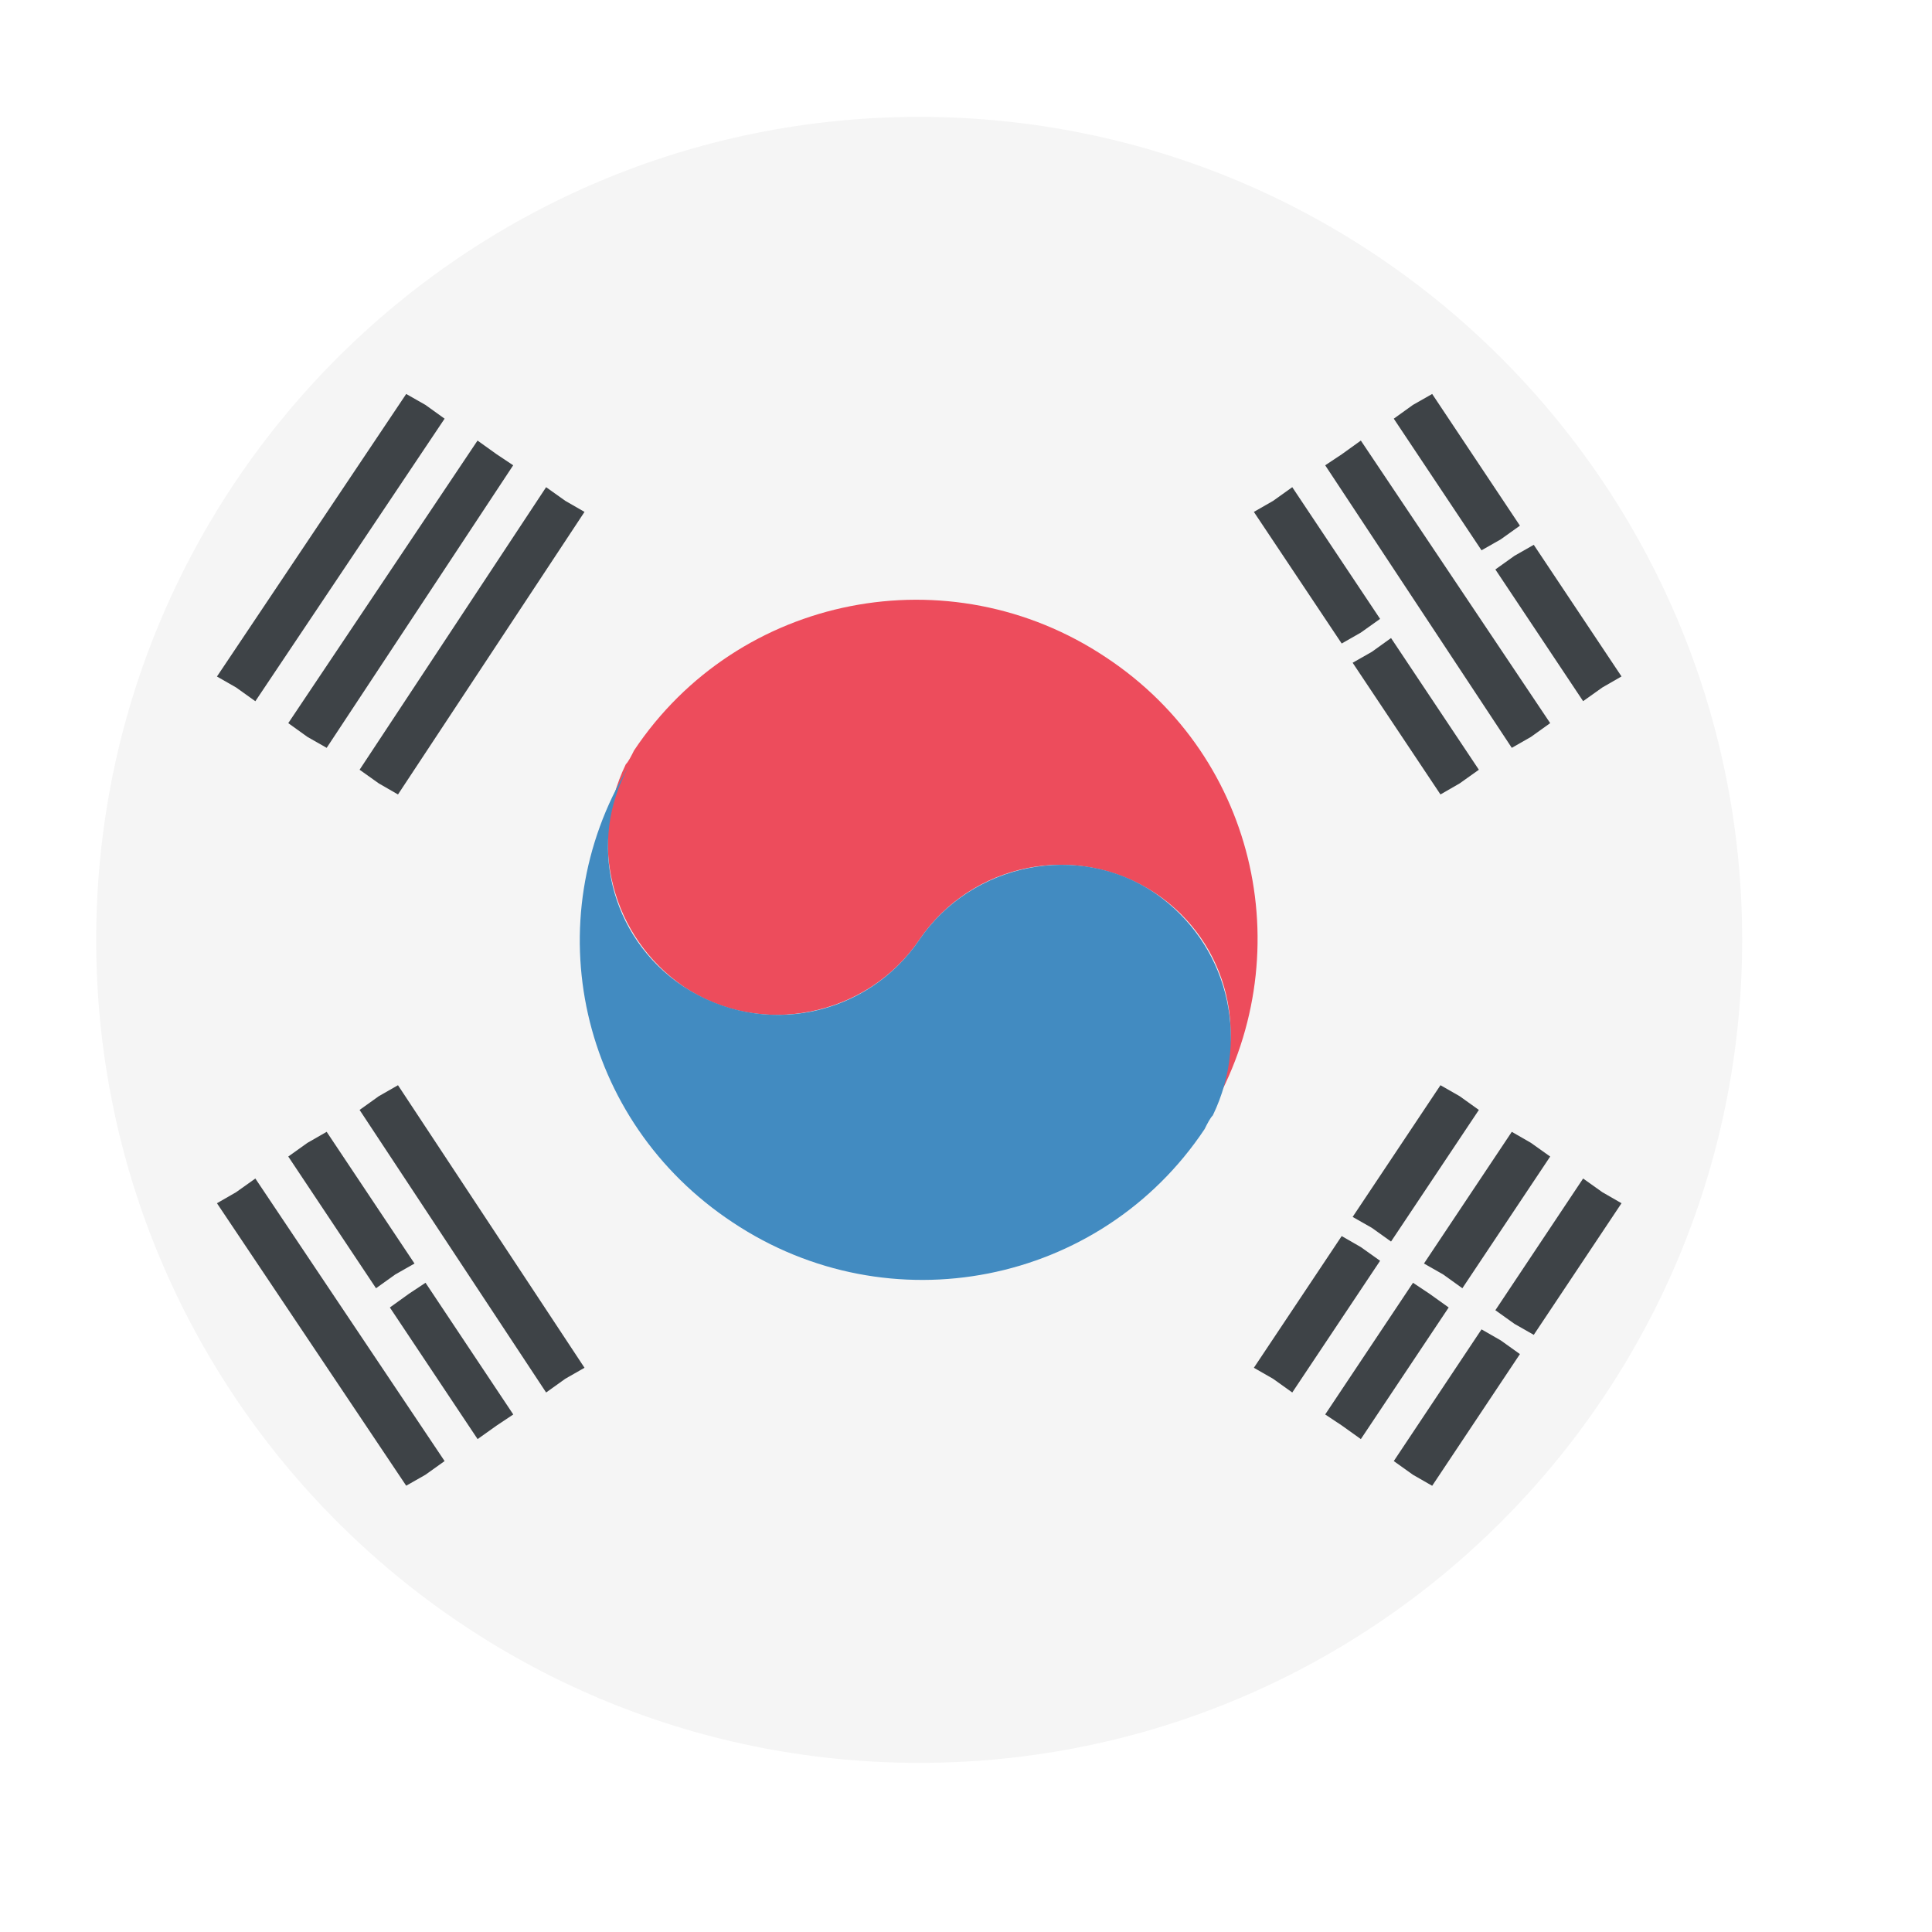 <?xml version="1.0" encoding="utf-8"?>
<svg xmlns="http://www.w3.org/2000/svg" fill="none" height="100%" overflow="visible" preserveAspectRatio="none" style="display: block;" viewBox="0 0 24 24" width="100%">
<g id="Korea">
<g id="Group 6">
<path d="M11.419 21.899C17.065 21.899 21.642 17.322 21.642 11.676C21.642 6.029 17.065 1.452 11.419 1.452C5.773 1.452 1.195 6.029 1.195 11.676C1.195 17.322 5.773 21.899 11.419 21.899Z" fill="#F5F5F5" id="Vector"/>
<path d="M8.489 12.254C9.444 12.901 10.773 12.629 11.42 11.675C12.068 10.72 13.363 10.448 14.351 11.095C15.271 11.709 15.543 12.901 15.032 13.822C16.157 11.913 15.646 9.425 13.737 8.165C11.795 6.87 9.171 7.381 7.876 9.323C7.842 9.391 7.808 9.46 7.774 9.494C7.297 10.482 7.603 11.64 8.489 12.254" fill="#ED4C5C" id="Vector_2"/>
<path d="M14.93 14.028C14.964 13.959 14.998 13.891 15.033 13.857C14.998 13.891 14.964 13.959 14.93 14.028Z" fill="#003478" id="Vector_3"/>
<path d="M14.35 11.096C13.396 10.448 12.067 10.721 11.42 11.675C10.772 12.629 9.477 12.902 8.489 12.254C7.569 11.641 7.296 10.448 7.807 9.528C6.649 11.437 7.194 13.924 9.102 15.185C11.045 16.48 13.669 15.969 14.964 14.026C14.998 13.958 15.032 13.89 15.066 13.856C15.543 12.868 15.236 11.709 14.35 11.096" fill="#428BC1" id="Vector_4"/>
<g id="Group">
<path d="M3.172 8.711L5.523 5.201L5.285 5.03L5.046 4.894L2.695 8.404L2.933 8.54L3.172 8.711Z" fill="#3E4347" id="Vector_5"/>
<path d="M3.819 9.154L4.058 9.29L6.375 5.78L6.171 5.644L5.932 5.473L3.581 8.983L3.819 9.154Z" fill="#3E4347" id="Vector_6"/>
<path d="M6.784 6.052L4.467 9.562L4.706 9.732L4.944 9.869L7.261 6.359L7.023 6.222L6.784 6.052Z" fill="#3E4347" id="Vector_7"/>
<path d="M17.042 15.253L17.28 15.423L18.371 13.788L18.132 13.617L17.894 13.481L16.803 15.117L17.042 15.253Z" fill="#3E4347" id="Vector_8"/>
<path d="M19.666 14.64L18.576 16.276L18.814 16.446L19.053 16.582L20.143 14.947L19.905 14.81L19.666 14.64Z" fill="#3E4347" id="Vector_9"/>
<path d="M18.166 16.003L19.257 14.367L19.018 14.197L18.78 14.06L17.689 15.696L17.928 15.832L18.166 16.003Z" fill="#3E4347" id="Vector_10"/>
<path d="M16.905 15.492L16.667 15.355L15.576 16.991L15.815 17.128L16.053 17.298L17.144 15.662L16.905 15.492Z" fill="#3E4347" id="Vector_11"/>
<path d="M17.757 16.071L17.553 15.935L16.462 17.571L16.667 17.707L16.905 17.877L17.996 16.242L17.757 16.071Z" fill="#3E4347" id="Vector_12"/>
<path d="M18.404 16.514L17.314 18.15L17.552 18.32L17.791 18.457L18.881 16.821L18.643 16.651L18.404 16.514Z" fill="#3E4347" id="Vector_13"/>
<path d="M2.933 14.81L2.695 14.947L5.046 18.456L5.285 18.32L5.523 18.15L3.172 14.64L2.933 14.81Z" fill="#3E4347" id="Vector_14"/>
<path d="M5.081 16.071L4.843 16.242L5.933 17.877L6.172 17.707L6.376 17.571L5.286 15.935L5.081 16.071Z" fill="#3E4347" id="Vector_15"/>
<path d="M4.706 13.617L4.467 13.788L6.784 17.298L7.023 17.127L7.261 16.991L4.944 13.481L4.706 13.617Z" fill="#3E4347" id="Vector_16"/>
<path d="M3.581 14.367L4.671 16.003L4.91 15.832L5.149 15.696L4.058 14.06L3.819 14.197L3.581 14.367Z" fill="#3E4347" id="Vector_17"/>
<path d="M18.643 6.7L18.881 6.53L17.791 4.894L17.552 5.03L17.314 5.201L18.404 6.836L18.643 6.7Z" fill="#3E4347" id="Vector_18"/>
<path d="M16.905 7.858L17.144 7.688L16.053 6.052L15.815 6.222L15.576 6.359L16.667 7.994L16.905 7.858Z" fill="#3E4347" id="Vector_19"/>
<path d="M18.576 7.074L19.666 8.71L19.905 8.54L20.143 8.403L19.053 6.768L18.814 6.904L18.576 7.074Z" fill="#3E4347" id="Vector_20"/>
<path d="M19.018 9.154L19.257 8.983L16.905 5.473L16.667 5.644L16.462 5.78L18.78 9.29L19.018 9.154Z" fill="#3E4347" id="Vector_21"/>
<path d="M18.132 9.732L18.371 9.562L17.28 7.926L17.042 8.097L16.803 8.233L17.894 9.869L18.132 9.732Z" fill="#3E4347" id="Vector_22"/>
</g>
</g>
</g>
</svg>